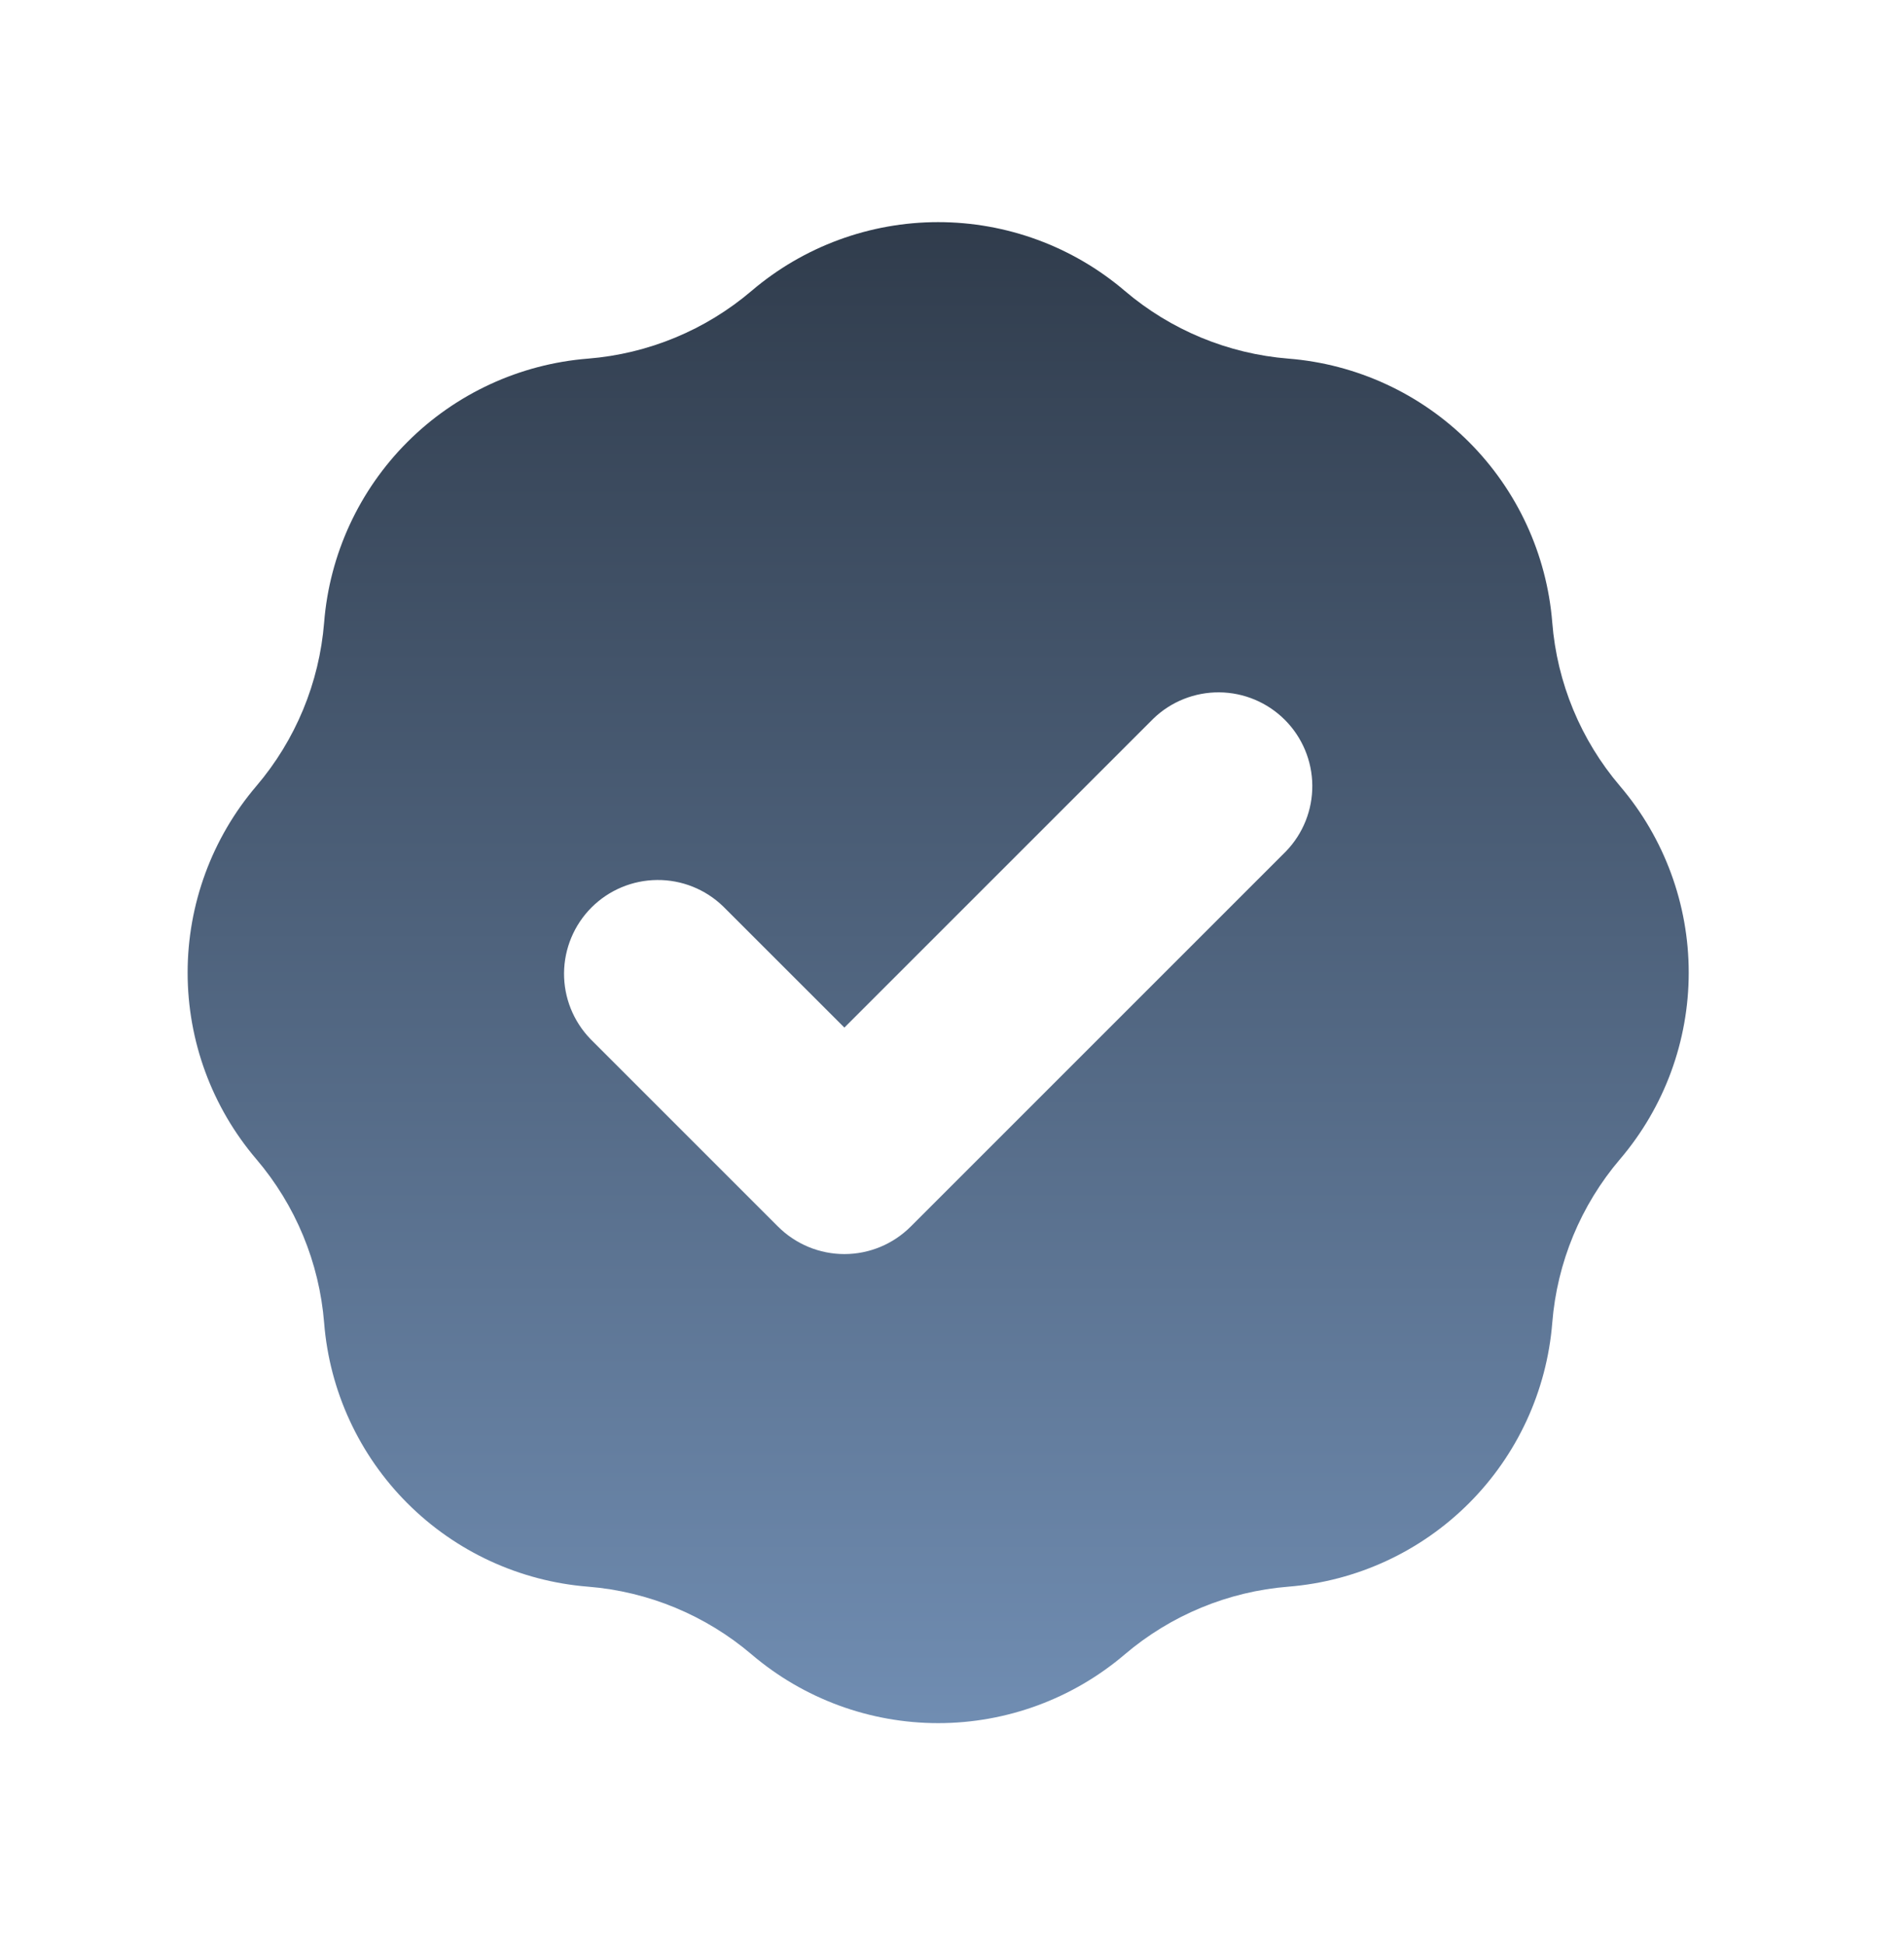 <svg width="46" height="47" viewBox="0 0 46 47" fill="none" xmlns="http://www.w3.org/2000/svg">
<path fill-rule="evenodd" clip-rule="evenodd" d="M14.205 8.665C15.663 8.548 17.047 7.975 18.16 7.026C19.417 5.955 21.015 5.367 22.666 5.367C24.318 5.367 25.915 5.955 27.172 7.026C28.285 7.975 29.67 8.548 31.128 8.665C32.774 8.796 34.32 9.51 35.488 10.678C36.656 11.846 37.37 13.392 37.502 15.039C37.617 16.496 38.191 17.881 39.14 18.994C40.211 20.251 40.799 21.849 40.799 23.5C40.799 25.152 40.211 26.749 39.14 28.006C38.191 29.119 37.618 30.504 37.502 31.962C37.37 33.608 36.656 35.154 35.488 36.322C34.32 37.49 32.774 38.204 31.128 38.336C29.67 38.452 28.285 39.026 27.172 39.974C25.915 41.045 24.318 41.633 22.666 41.633C21.015 41.633 19.417 41.045 18.16 39.974C17.047 39.026 15.663 38.452 14.205 38.336C12.558 38.204 11.012 37.49 9.844 36.322C8.676 35.154 7.962 33.608 7.831 31.962C7.714 30.504 7.141 29.119 6.192 28.006C5.121 26.749 4.533 25.152 4.533 23.5C4.533 21.849 5.121 20.251 6.192 18.994C7.141 17.881 7.714 16.497 7.831 15.039C7.962 13.392 8.676 11.846 9.844 10.678C11.012 9.51 12.558 8.796 14.205 8.665ZM31.069 20.569C31.482 20.142 31.71 19.569 31.705 18.975C31.7 18.381 31.461 17.812 31.041 17.392C30.621 16.972 30.052 16.733 29.458 16.728C28.864 16.723 28.291 16.951 27.864 17.364L20.4 24.828L17.469 21.898C17.041 21.485 16.469 21.256 15.874 21.262C15.28 21.267 14.712 21.505 14.291 21.925C13.871 22.346 13.633 22.914 13.627 23.508C13.622 24.103 13.851 24.675 14.264 25.103L18.797 29.636C19.222 30.061 19.799 30.3 20.4 30.3C21.001 30.3 21.577 30.061 22.002 29.636L31.069 20.569Z" fill="url(#paint0_linear_466_1919)"/>
<defs>
<linearGradient id="paint0_linear_466_1919" x1="22.666" y1="5.367" x2="22.666" y2="41.633" gradientUnits="userSpaceOnUse">
<stop stop-color="#303C4C"/>
<stop offset="1" stop-color="#708DB2"/>
</linearGradient>
</defs>
</svg>
